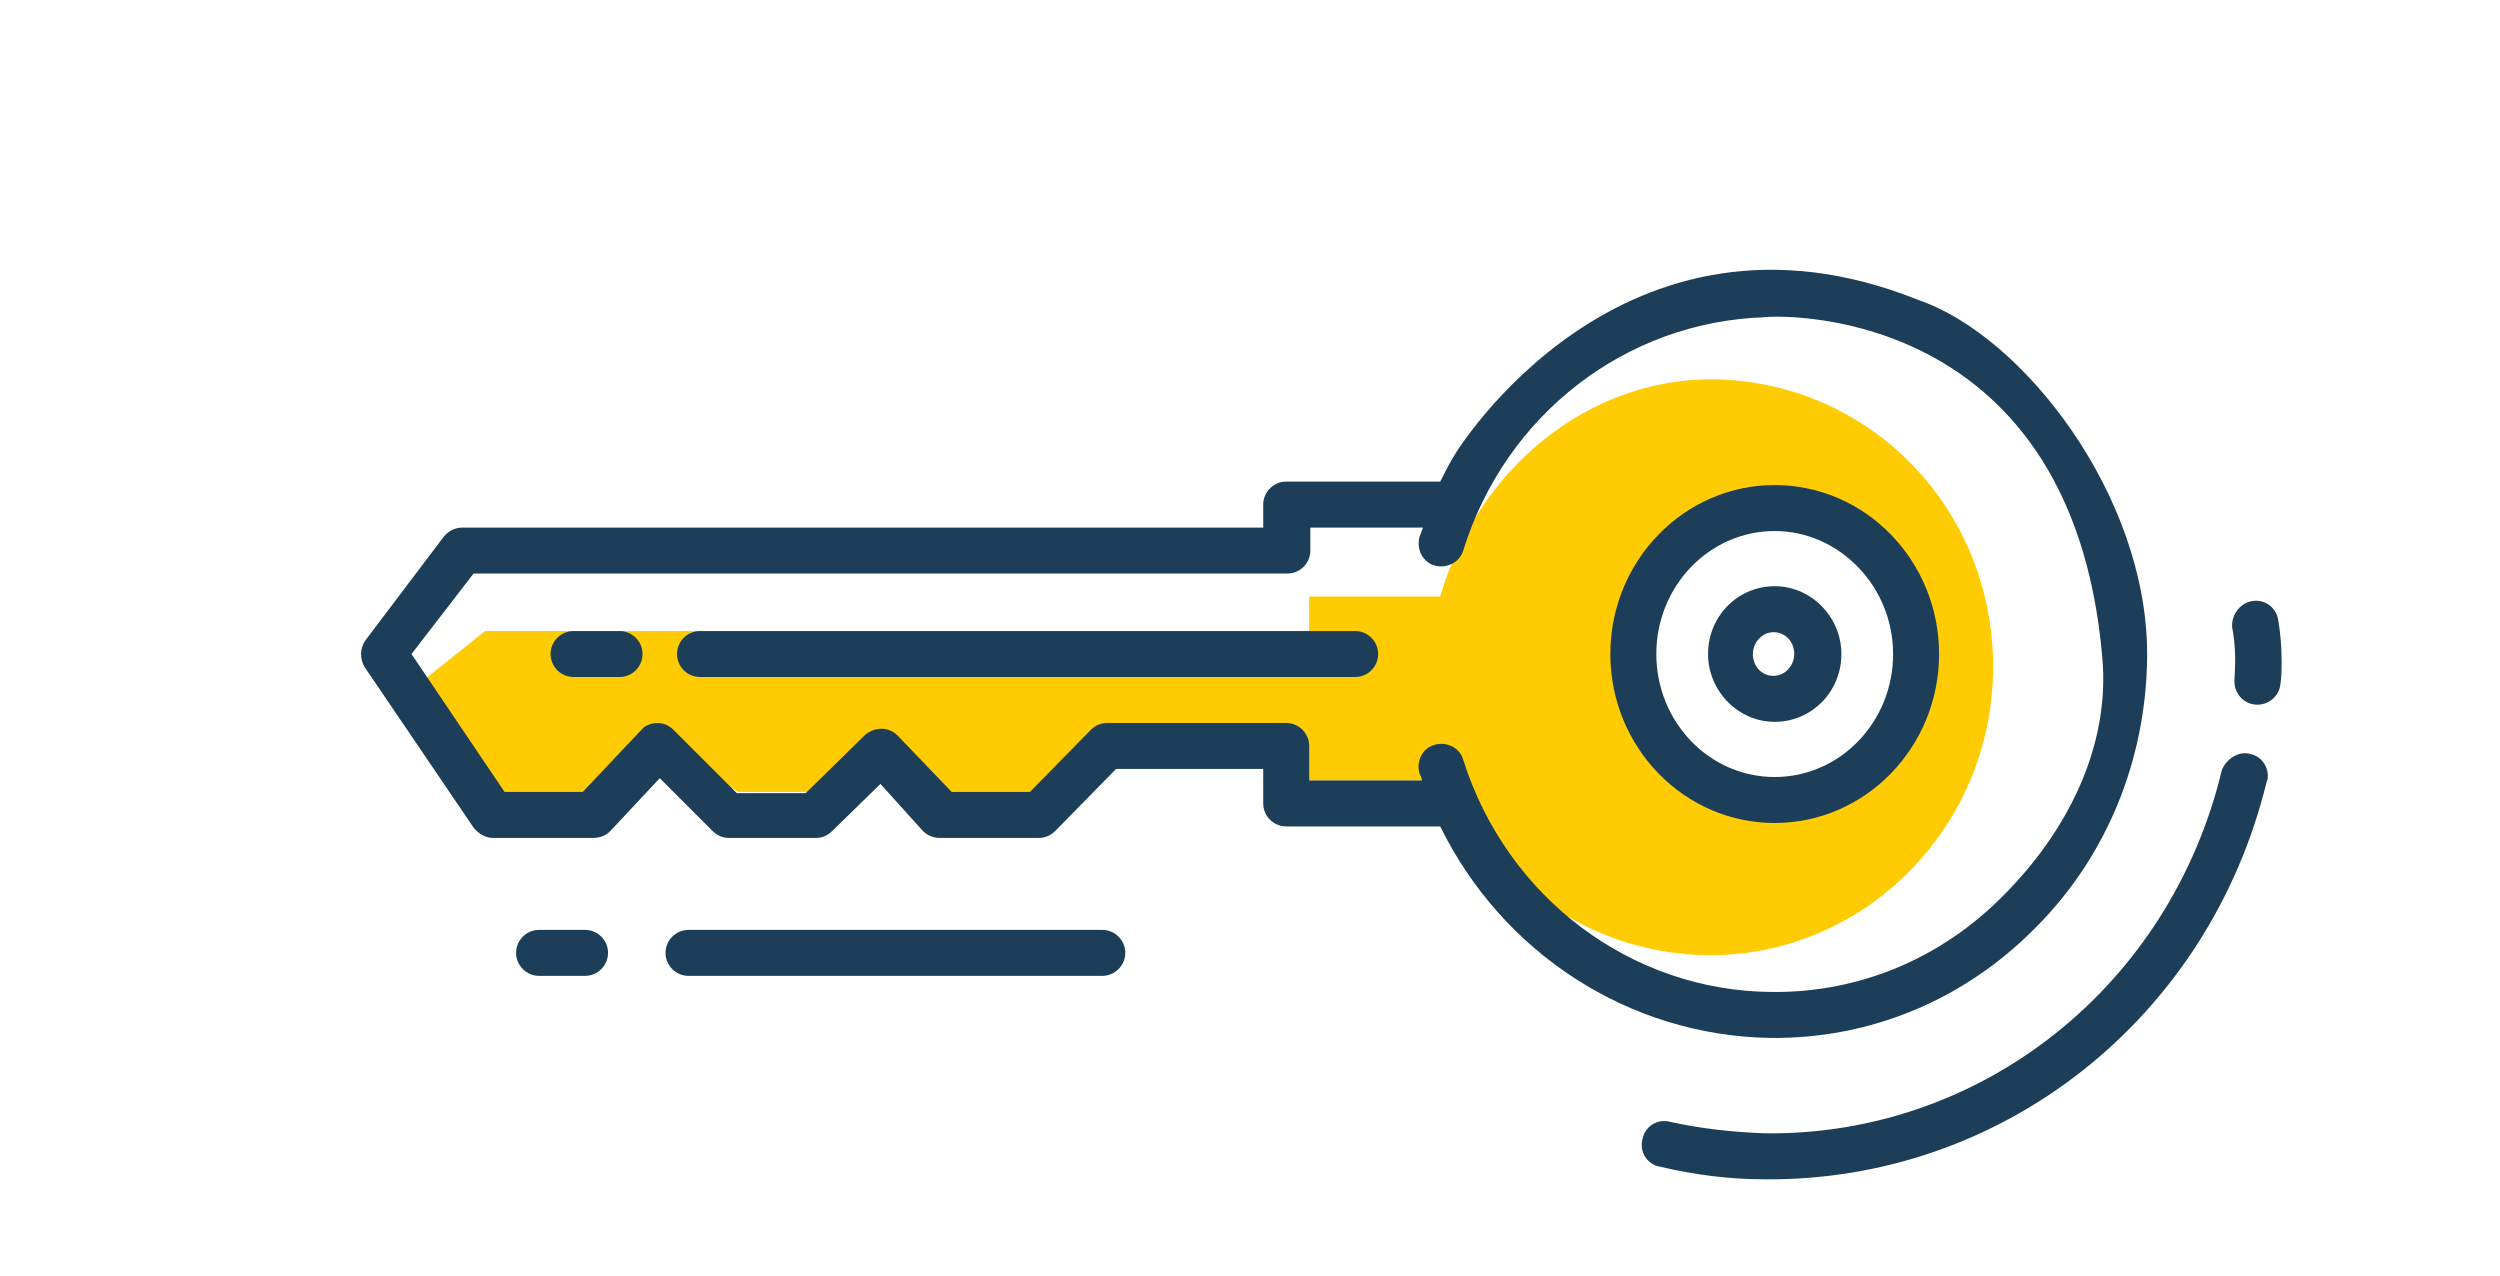 <?xml version="1.0" encoding="utf-8"?>
<!-- Generator: Adobe Illustrator 22.1.0, SVG Export Plug-In . SVG Version: 6.00 Build 0)  -->
<svg version="1.1" id="icons" xmlns="http://www.w3.org/2000/svg" xmlns:xlink="http://www.w3.org/1999/xlink" x="0px" y="0px"
	 viewBox="0 0 217.5 111" style="enable-background:new 0 0 217.5 111;" xml:space="preserve">
<style type="text/css">
	.st0{fill:#FFCB02;}
	.st1{fill:#1C3E58;}
</style>
<g>
	<g>
		<path class="st0" d="M125.3,51.9h-11.4v3H42.2l-6.5,5.2l7.1,10.4l10.2-2l5.4-3.6l5.8,4h7.2l5.4-3.5l4.9,3.5h8.1l5.6-3h14.6v2h16.2
			c3.7,9,12.3,15.1,22.4,15.2c13.6,0.1,24.7-11.1,24.8-24.9c0.1-13.9-10.7-25-24.3-25.2C138.1,32.9,128.5,40.9,125.3,51.9z
			 M166.7,56.9c0,7-5.5,12.7-12.3,12.7c-6.8,0-12.3-5.7-12.3-12.7s5.5-12.7,12.3-12.7C161.2,44.2,166.7,49.9,166.7,56.9z"/>
	</g>
	<path class="st1" d="M167.3-15.5c0-0.1,0-0.1,0-0.2 M126.6,39.5c-0.5,0.8-0.9,1.6-1.3,2.4h-13.4c-1.1,0-2,0.9-2,2v2H40.2
		c-0.6,0-1.2,0.3-1.6,0.8l-6.8,9c-0.5,0.7-0.5,1.6-0.1,2.3l9.5,14c0.4,0.5,1,0.9,1.7,0.9h8.7c0.6,0,1.1-0.2,1.5-0.6l4.3-4.6l4.6,4.6
		c0.4,0.4,0.9,0.6,1.4,0.6H71c0.5,0,1-0.2,1.4-0.6l4.2-4.1l3.7,4.1c0.4,0.4,0.9,0.6,1.5,0.6h8.6c0.5,0,1-0.2,1.4-0.6l5.3-5.4h12.8v3
		c0,1.1,0.9,2,2,2h13.4c5.4,11,16.4,18.2,28.7,18.4c8.7,0.1,16.9-3.3,23.1-9.6c6.2-6.2,9.6-14.6,9.7-23.5c0-0.1,0-0.2,0-0.3
		c0-13.8-10.8-27.7-19.9-30.8C141,15.7,126.6,39.5,126.6,39.5z M99.2,5.4 M118.2-28.2 M182.9,57.2c0.7,7.8-3.1,15.2-8.6,20.7
		c-5.4,5.5-12.6,8.5-20.2,8.4c-12.2-0.1-23-8.2-26.8-20.2c-0.3-1.1-1.5-1.6-2.5-1.3c-1.1,0.3-1.6,1.5-1.3,2.5
		c0.1,0.2,0.2,0.4,0.2,0.6h-9.8v-3c0-1.1-0.9-2-2-2H96.3c-0.5,0-1,0.2-1.4,0.6l-5.3,5.4h-6.8L78.1,64c-0.4-0.4-0.9-0.6-1.4-0.6
		c-0.5,0-1.1,0.2-1.5,0.6l-5.1,5h-6l-5.5-5.5c-0.4-0.4-0.9-0.6-1.4-0.6c-0.5,0-1.1,0.2-1.4,0.6l-5.1,5.4h-6.8l-8.1-12l5.4-7h70.8
		c1.1,0,2-0.9,2-2v-2h9.8c-0.1,0.3-0.2,0.5-0.3,0.8c-0.3,1.1,0.3,2.2,1.3,2.5c1.1,0.3,2.2-0.3,2.5-1.3c3.7-11.9,14.2-19.9,26.2-20.3
		C153.5,27.5,180.2,25.7,182.9,57.2z M117.9,58.9h-57c-1.1,0-2-0.9-2-2s0.9-2,2-2h57c1.1,0,2,0.9,2,2S119,58.9,117.9,58.9z
		 M53.9,58.9h-4c-1.1,0-2-0.9-2-2s0.9-2,2-2h4c1.1,0,2,0.9,2,2S55,58.9,53.9,58.9z M95.9,84.9h-36c-1.1,0-2-0.9-2-2s0.9-2,2-2h36
		c1.1,0,2,0.9,2,2S97,84.9,95.9,84.9z M50.9,84.9h-4c-1.1,0-2-0.9-2-2s0.9-2,2-2h4c1.1,0,2,0.9,2,2S52,84.9,50.9,84.9z M140.1,56.9
		c0,8.1,6.4,14.7,14.3,14.7s14.3-6.6,14.3-14.7c0-8.1-6.4-14.7-14.3-14.7S140.1,48.8,140.1,56.9z M164.7,56.9
		c0,5.9-4.6,10.7-10.3,10.7c-5.7,0-10.3-4.8-10.3-10.7c0-5.9,4.6-10.7,10.3-10.7C160,46.2,164.7,51,164.7,56.9z M148.6,56.9
		c0,3.2,2.6,5.9,5.8,5.9c3.2,0,5.8-2.6,5.8-5.9c0-3.2-2.6-5.9-5.8-5.9C151.2,51,148.6,53.6,148.6,56.9z M156.1,56.9
		c0,1-0.8,1.9-1.8,1.9s-1.8-0.8-1.8-1.9c0-1,0.8-1.9,1.8-1.9S156.1,55.8,156.1,56.9z M195.8,65.6c0.9,0.2,1.5,1,1.5,1.9
		c0,0.2,0,0.3-0.1,0.5c-5,20.6-23,34.8-43.7,34.6c-3.1,0-6.1-0.4-9.1-1.1c-1.1-0.2-1.8-1.3-1.5-2.4c0.2-1.1,1.3-1.8,2.4-1.5
		c2.7,0.6,5.5,0.9,8.3,1c18.8,0.2,35.2-12.8,39.7-31.6C193.7,66,194.8,65.3,195.8,65.6z M195.9,52.3c1.1-0.2,2.1,0.5,2.3,1.6
		c0.2,1.2,0.3,2.4,0.3,3.6c0,0.7,0,1.3-0.1,2c-0.1,1.1-1.1,1.9-2.2,1.8c-1.1-0.1-1.9-1.1-1.8-2.2c0.1-1.5,0.1-3-0.2-4.5
		C194.1,53.6,194.8,52.5,195.9,52.3z"/>
</g>
</svg>
